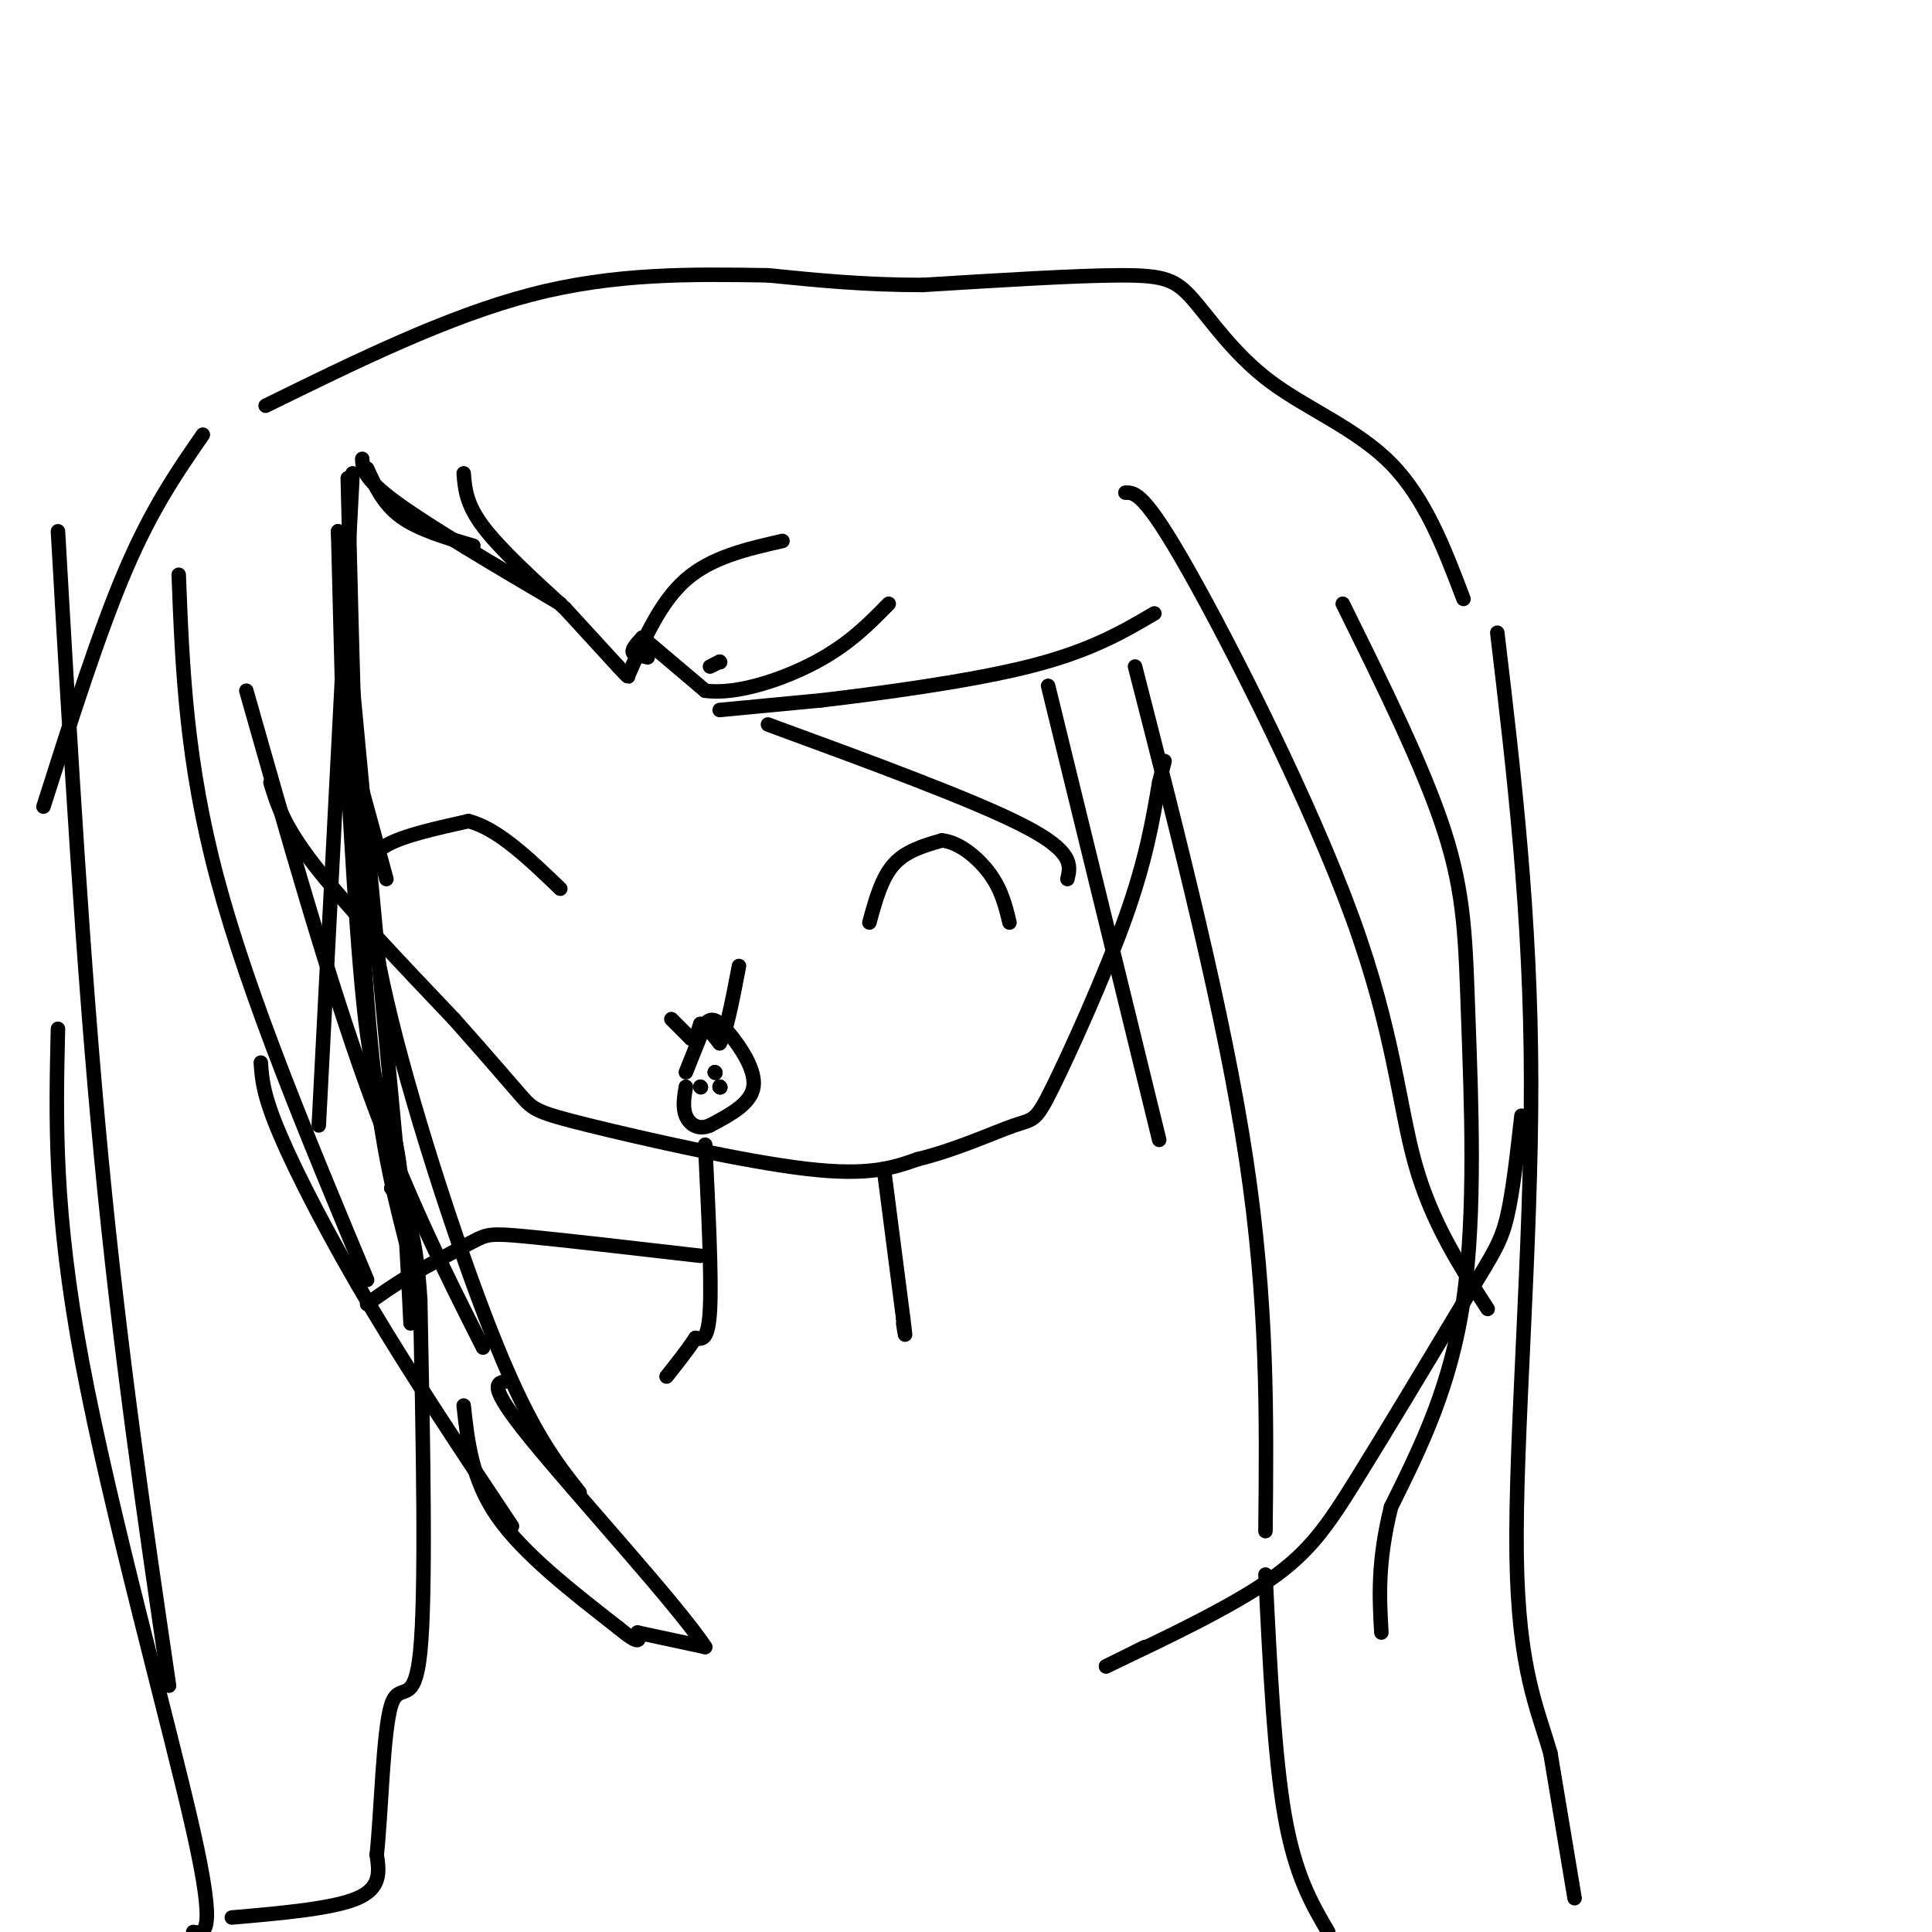<svg viewBox='0 0 400 400' version='1.1' xmlns='http://www.w3.org/2000/svg' xmlns:xlink='http://www.w3.org/1999/xlink'><g fill='none' stroke='#000000' stroke-width='3' stroke-linecap='round' stroke-linejoin='round'><path d='M56,162c1.333,4.417 2.667,8.833 9,17c6.333,8.167 17.667,20.083 29,32'/><path d='M94,211c7.453,8.360 11.585,13.262 14,16c2.415,2.738 3.112,3.314 14,6c10.888,2.686 31.968,7.482 45,9c13.032,1.518 18.016,-0.241 23,-2'/><path d='M190,240c7.820,-1.879 15.869,-5.576 20,-7c4.131,-1.424 4.343,-0.576 8,-8c3.657,-7.424 10.759,-23.121 15,-35c4.241,-11.879 5.620,-19.939 7,-28'/><path d='M240,162c1.333,-5.333 1.167,-4.667 1,-4'/><path d='M73,98c0.000,0.000 -7.000,135.000 -7,135'/><path d='M72,99c1.000,40.833 2.000,81.667 4,108c2.000,26.333 5.000,38.167 8,50'/><path d='M80,182c0.000,0.000 -9.000,-33.000 -9,-33'/><path d='M71,149c0.000,0.000 -1.000,-39.000 -1,-39'/><path d='M70,110c0.000,0.000 13.000,138.000 13,138'/><path d='M71,142c1.511,28.667 3.022,57.333 5,72c1.978,14.667 4.422,15.333 6,23c1.578,7.667 2.289,22.333 3,37'/><path d='M74,163c0.889,13.378 1.778,26.756 7,48c5.222,21.244 14.778,50.356 22,68c7.222,17.644 12.111,23.822 17,30'/><path d='M37,119c0.750,19.333 1.500,38.667 8,63c6.500,24.333 18.750,53.667 31,83'/><path d='M51,143c8.417,29.667 16.833,59.333 25,82c8.167,22.667 16.083,38.333 24,54'/><path d='M54,220c0.222,3.333 0.444,6.667 4,15c3.556,8.333 10.444,21.667 19,36c8.556,14.333 18.778,29.667 29,45'/><path d='M96,291c0.833,7.667 1.667,15.333 7,23c5.333,7.667 15.167,15.333 25,23'/><path d='M128,337c4.833,4.000 4.417,2.500 4,1'/><path d='M132,338c0.000,0.000 14.000,3.000 14,3'/><path d='M146,341c-5.600,-8.556 -26.600,-31.444 -36,-43c-9.400,-11.556 -7.200,-11.778 -5,-12'/><path d='M76,97c1.667,3.667 3.333,7.333 7,10c3.667,2.667 9.333,4.333 15,6'/><path d='M75,95c0.083,2.000 0.167,4.000 7,9c6.833,5.000 20.417,13.000 34,21'/><path d='M96,98c0.250,3.167 0.500,6.333 4,11c3.500,4.667 10.250,10.833 17,17'/><path d='M117,126c0.000,0.000 11.000,12.000 11,12'/><path d='M128,138c2.167,2.333 2.083,2.167 2,2'/><path d='M130,140c3.333,-7.667 6.667,-15.333 12,-20c5.333,-4.667 12.667,-6.333 20,-8'/><path d='M134,136c0.000,0.000 0.100,0.100 0.1,0.1'/><path d='M134,136c-1.417,-0.167 -2.833,-0.333 -3,-1c-0.167,-0.667 0.917,-1.833 2,-3'/><path d='M133,132c0.000,0.000 13.000,11.000 13,11'/><path d='M146,143c6.467,0.911 16.133,-2.311 23,-6c6.867,-3.689 10.933,-7.844 15,-12'/><path d='M149,137c0.000,0.000 0.100,0.100 0.1,0.1'/><path d='M149,137c0.000,0.000 -2.000,1.000 -2,1'/><path d='M149,147c0.000,0.000 21.000,-2.000 21,-2'/><path d='M170,145c11.667,-1.378 30.333,-3.822 43,-7c12.667,-3.178 19.333,-7.089 26,-11'/><path d='M159,150c21.333,7.833 42.667,15.667 53,21c10.333,5.333 9.667,8.167 9,11'/><path d='M217,142c0.000,0.000 23.000,94.000 23,94'/><path d='M235,138c9.250,36.083 18.500,72.167 23,102c4.500,29.833 4.250,53.417 4,77'/><path d='M237,341c0.000,0.000 -8.000,4.000 -8,4'/><path d='M229,345c12.867,-6.111 25.733,-12.222 34,-18c8.267,-5.778 11.933,-11.222 18,-21c6.067,-9.778 14.533,-23.889 23,-38'/><path d='M304,268c5.222,-8.533 6.778,-10.867 8,-16c1.222,-5.133 2.111,-13.067 3,-21'/><path d='M233,102c1.946,-0.042 3.893,-0.083 13,16c9.107,16.083 25.375,48.292 34,72c8.625,23.708 9.607,38.917 13,51c3.393,12.083 9.196,21.042 15,30'/><path d='M278,125c8.369,16.923 16.738,33.845 21,47c4.262,13.155 4.417,22.542 5,39c0.583,16.458 1.595,39.988 -1,58c-2.595,18.012 -8.798,30.506 -15,43'/><path d='M288,312c-2.833,11.500 -2.417,18.750 -2,26'/><path d='M12,110c2.583,45.083 5.167,90.167 9,130c3.833,39.833 8.917,74.417 14,109'/><path d='M12,213c-0.444,18.822 -0.889,37.644 5,69c5.889,31.356 18.111,75.244 23,97c4.889,21.756 2.444,21.378 0,21'/><path d='M326,393c0.000,0.000 -5.000,-30.000 -5,-30'/><path d='M321,363c-2.619,-9.190 -6.667,-17.167 -7,-41c-0.333,-23.833 3.048,-63.524 3,-98c-0.048,-34.476 -3.524,-63.738 -7,-93'/><path d='M303,124c-3.939,-10.381 -7.879,-20.762 -15,-28c-7.121,-7.238 -17.424,-11.332 -25,-17c-7.576,-5.668 -12.424,-12.911 -16,-17c-3.576,-4.089 -5.879,-5.026 -15,-5c-9.121,0.026 -25.061,1.013 -41,2'/><path d='M191,59c-12.167,0.000 -22.083,-1.000 -32,-2'/><path d='M159,57c-15.833,-0.250 -31.667,-0.500 -49,4c-17.333,4.500 -36.167,13.750 -55,23'/><path d='M42,90c-5.250,7.583 -10.500,15.167 -16,28c-5.500,12.833 -11.250,30.917 -17,49'/><path d='M48,397c10.500,-0.917 21.000,-1.833 26,-4c5.000,-2.167 4.500,-5.583 4,-9'/><path d='M78,384c0.940,-8.619 1.292,-25.667 3,-31c1.708,-5.333 4.774,1.048 6,-11c1.226,-12.048 0.613,-42.524 0,-73'/><path d='M87,269c-1.000,-16.000 -3.500,-19.500 -6,-23'/><path d='M262,326c0.917,18.833 1.833,37.667 4,50c2.167,12.333 5.583,18.167 9,24'/><path d='M76,182c0.250,-2.500 0.500,-5.000 4,-7c3.500,-2.000 10.250,-3.500 17,-5'/><path d='M97,170c6.000,1.500 12.500,7.750 19,14'/><path d='M180,191c1.250,-4.583 2.500,-9.167 5,-12c2.500,-2.833 6.250,-3.917 10,-5'/><path d='M195,174c3.600,0.333 7.600,3.667 10,7c2.400,3.333 3.200,6.667 4,10'/><path d='M139,211c0.000,0.000 4.000,4.000 4,4'/><path d='M143,215c1.000,0.167 1.500,-1.417 2,-3'/><path d='M145,212c1.000,0.167 2.500,2.083 4,4'/><path d='M149,216c1.333,-2.000 2.667,-9.000 4,-16'/><path d='M142,222c0.000,0.000 4.000,-10.000 4,-10'/><path d='M146,212c1.345,-1.655 2.708,-0.792 5,2c2.292,2.792 5.512,7.512 5,11c-0.512,3.488 -4.756,5.744 -9,8'/><path d='M147,233c-2.511,1.067 -4.289,-0.267 -5,-2c-0.711,-1.733 -0.356,-3.867 0,-6'/><path d='M145,225c0.000,0.000 0.100,0.100 0.1,0.1'/><path d='M145,225c0.000,0.000 0.100,0.100 0.1,0.1'/><path d='M148,222c0.000,0.000 0.100,0.100 0.1,0.1'/><path d='M148,222c0.000,0.000 0.100,0.100 0.1,0.1'/><path d='M148,222c0.000,0.000 0.100,0.100 0.1,0.1'/><path d='M149,225c0.000,0.000 0.100,0.100 0.1,0.1'/><path d='M149,225c0.000,0.000 0.100,0.100 0.1,0.1'/><path d='M149,225c0.000,0.000 0.100,0.100 0.1,0.1'/><path d='M149,225c0.000,0.000 0.100,0.100 0.1,0.1'/><path d='M149,225c0.000,0.000 0.100,0.100 0.1,0.1'/><path d='M146,237c0.667,13.667 1.333,27.333 1,34c-0.333,6.667 -1.667,6.333 -3,6'/><path d='M144,277c-1.500,2.333 -3.750,5.167 -6,8'/><path d='M183,242c0.000,0.000 4.000,31.000 4,31'/><path d='M187,273c0.667,5.333 0.333,3.167 0,1'/><path d='M145,260c-14.267,-1.644 -28.533,-3.289 -36,-4c-7.467,-0.711 -8.133,-0.489 -11,1c-2.867,1.489 -7.933,4.244 -13,7'/><path d='M85,264c-3.667,2.167 -6.333,4.083 -9,6'/></g>
</svg>